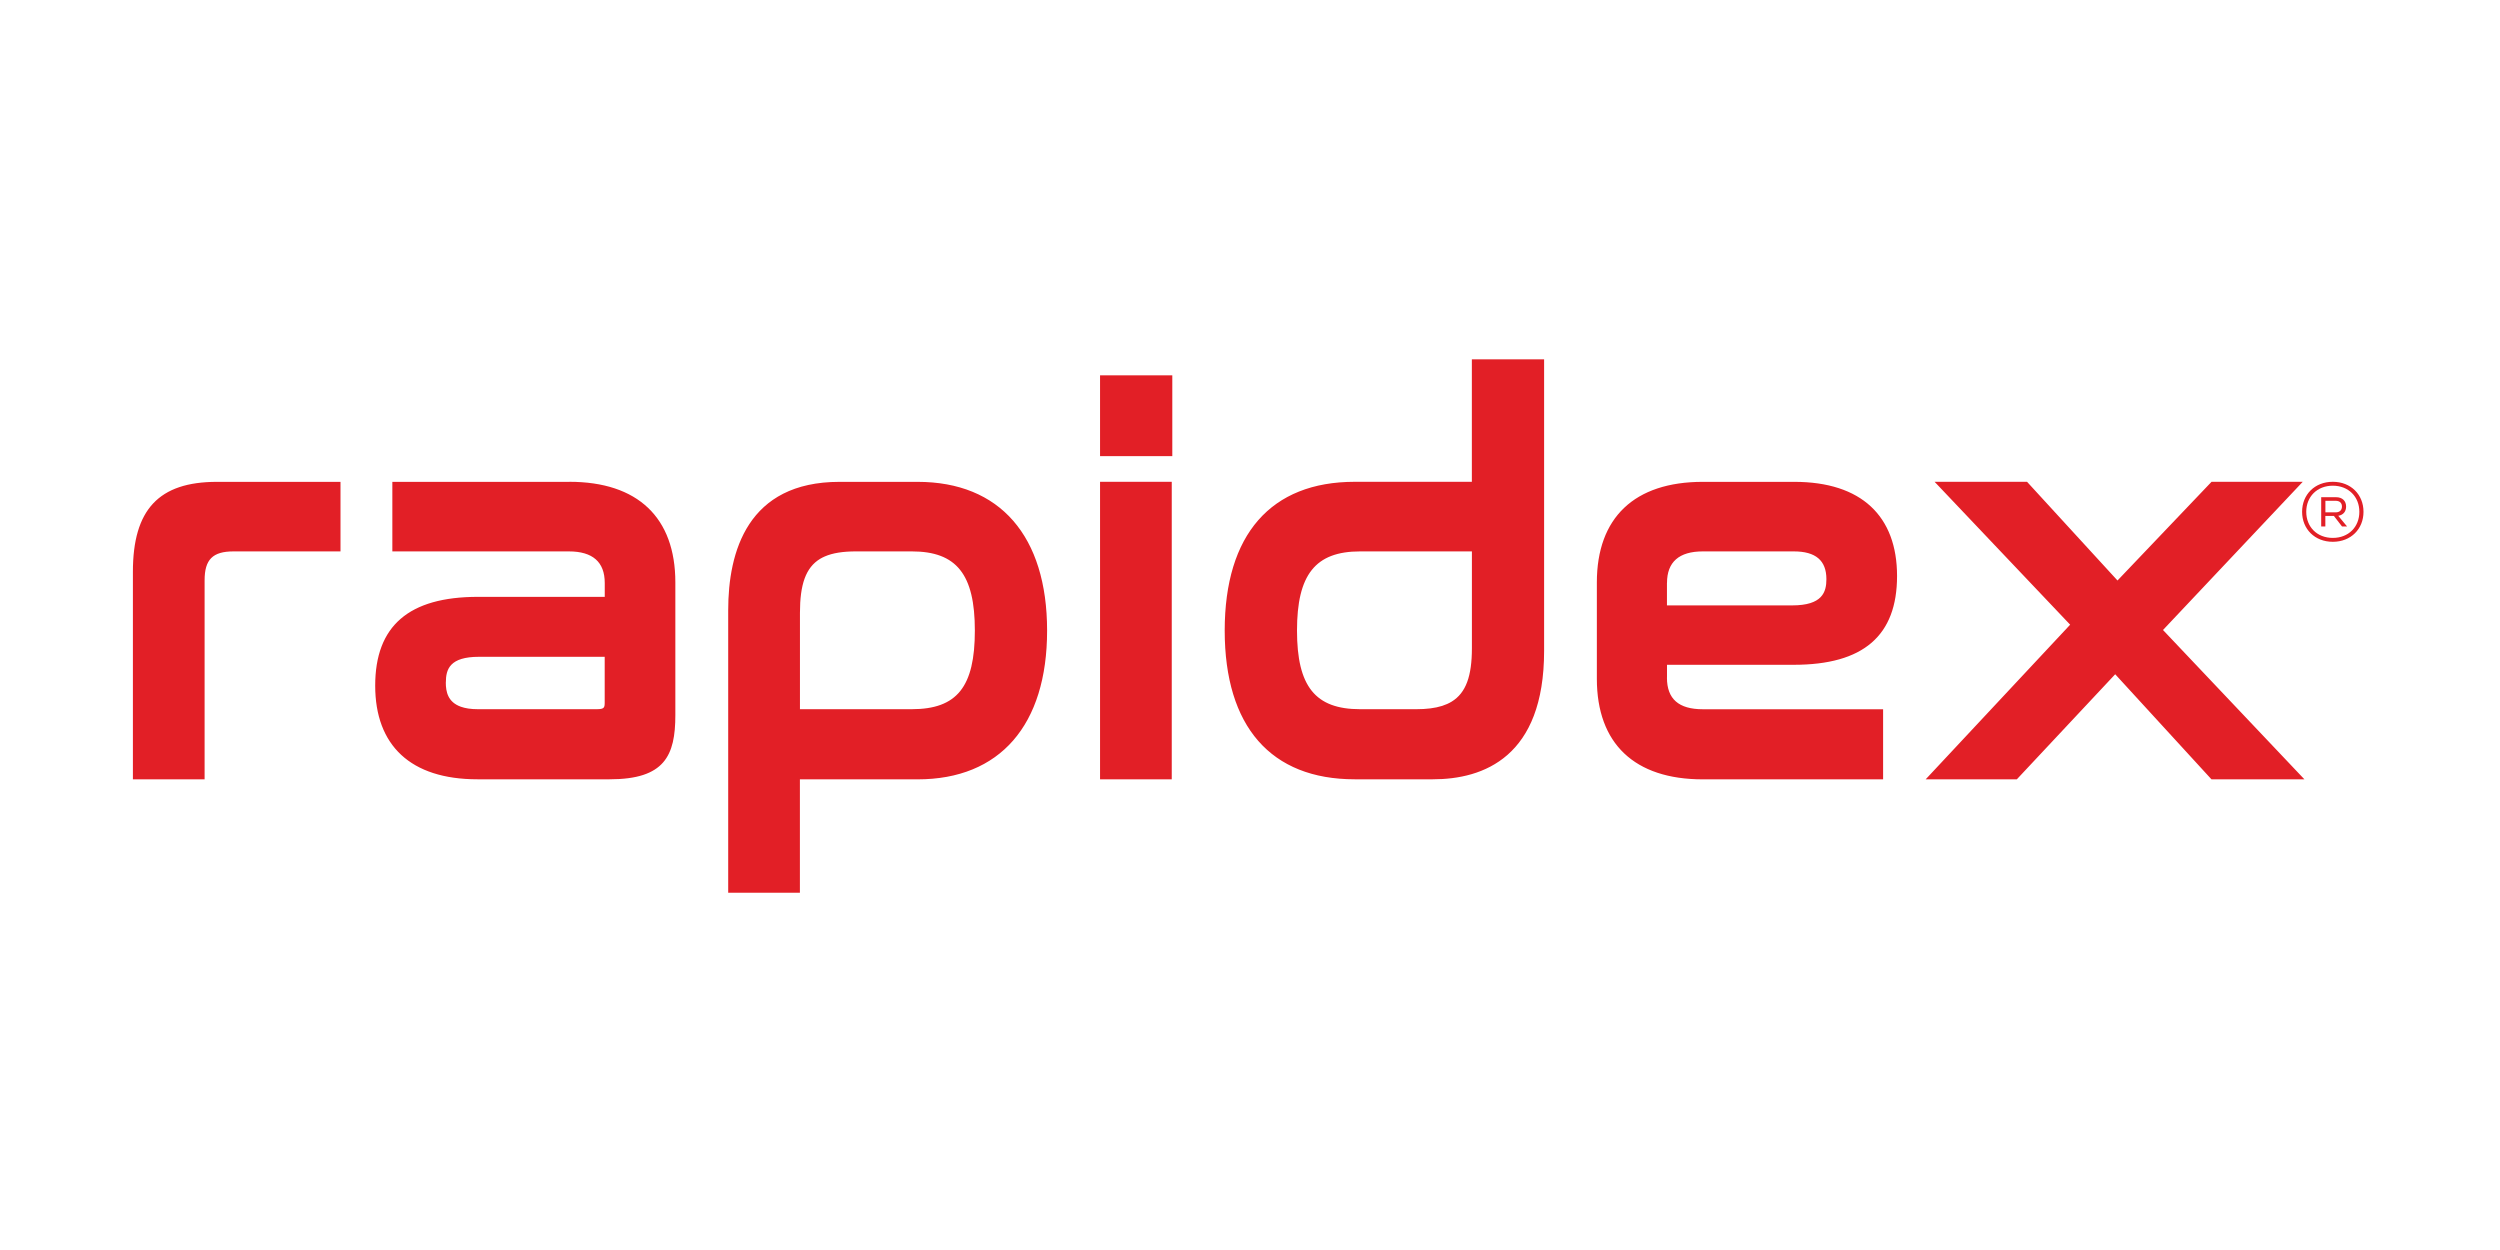 <?xml version="1.0" encoding="UTF-8"?> <svg xmlns="http://www.w3.org/2000/svg" id="a" viewBox="0 0 500 250"><defs><style>.d{fill:#e21f26;}</style></defs><g id="b"><g id="c"><path class="d" d="M460.42,102.36c0-3.46,2.54-6,6.14-6s6.14,2.54,6.14,6-2.54,6-6.14,6-6.14-2.54-6.14-6ZM471.87,102.36c0-3.02-2.17-5.22-5.31-5.22s-5.31,2.2-5.31,5.22,2.15,5.22,5.31,5.22,5.31-2.2,5.31-5.22ZM464.25,99.44h2.96c1.27,0,2.01.76,2.01,1.87,0,1.01-.58,1.69-1.57,1.85l1.76,2.13h-1.01l-1.62-2.1h-1.71v2.1h-.83v-5.86h0ZM467.14,102.47c.83,0,1.25-.48,1.25-1.16s-.42-1.15-1.25-1.15h-2.06v2.31h2.06Z"></path><path class="d" d="M183.52,96.37h-15.62c-18.4,0-22.26,13.97-22.26,25.68v56.5h14.34v-22.68h23.54c16.46,0,25.9-10.84,25.9-29.75s-9.44-29.75-25.9-29.75ZM171.22,110.28h11.13c8.97,0,12.62,4.59,12.62,15.83s-3.54,15.73-12.62,15.73h-22.36v-19.26c0-5.68,1.15-9.06,4.03-10.81.29-.17.59-.33.92-.47,1.62-.71,3.69-1.02,6.28-1.02h0ZM234.46,75.07v16.16h-14.45v-16.16h14.45ZM220.01,155.86h14.34v-59.5h-14.34v59.5h0ZM68.1,96.37v13.91h-21.4c-4.16,0-5.78,1.62-5.78,5.78v39.81h-14.34v-41.52c0-12.43,5.18-17.98,16.8-17.98h24.72ZM460.88,155.86h-18.59l-19.25-21.01-19.67,21.01h-18.23l28.89-30.92-27.11-28.58h18.49l18.09,19.74,18.81-19.74h18.24l-27.95,29.64,28.28,29.86ZM113.89,96.37h-35.42v13.91h35.31c4.76,0,7.17,2.12,7.17,6.31v2.78h-25.36c-13.83,0-20.55,5.81-20.55,17.76s7.07,18.73,20.44,18.73h26.43c11.01,0,13.16-4.71,13.16-12.84v-26.54c0-12.97-7.52-20.12-21.19-20.12h0ZM89.17,136.49c0-2.67.8-5.13,6.63-5.13h25.14v9.09c0,.54-.02.89-.23,1.1s-.61.29-1.38.29h-23.75c-1.42,0-2.53-.18-3.4-.49-2.6-.92-3.02-2.99-3.02-4.86h0ZM294.37,71.86v24.5h-23.43c-16.77,0-26,10.56-26,29.75s9.23,29.75,26,29.75h15.62c10.15,0,22.26-4.46,22.26-25.68v-58.32h-14.45ZM283.25,141.84h-11.23c-8.97,0-12.62-4.56-12.62-15.73s3.66-15.83,12.62-15.83h22.36v19.36c0,5.56-1.18,8.93-4.04,10.68-.57.35-1.21.63-1.92.86-1.42.45-3.13.66-5.16.66h0ZM333.4,135.53v-2.57h25.36c13.9,0,20.65-5.81,20.65-17.76s-7.1-18.83-20.55-18.83h-18.3c-13.66,0-21.19,7.14-21.19,20.12v19.26c0,12.97,7.52,20.12,21.19,20.12h36.06v-14.02h-36.06c-4.82,0-7.17-2.06-7.17-6.31h0ZM333.4,116.59c0-4.19,2.41-6.31,7.17-6.31h18.19c4.39,0,6.52,1.82,6.52,5.56,0,2.59-.81,5.24-6.85,5.24h-25.04v-4.49Z"></path></g></g></svg> 